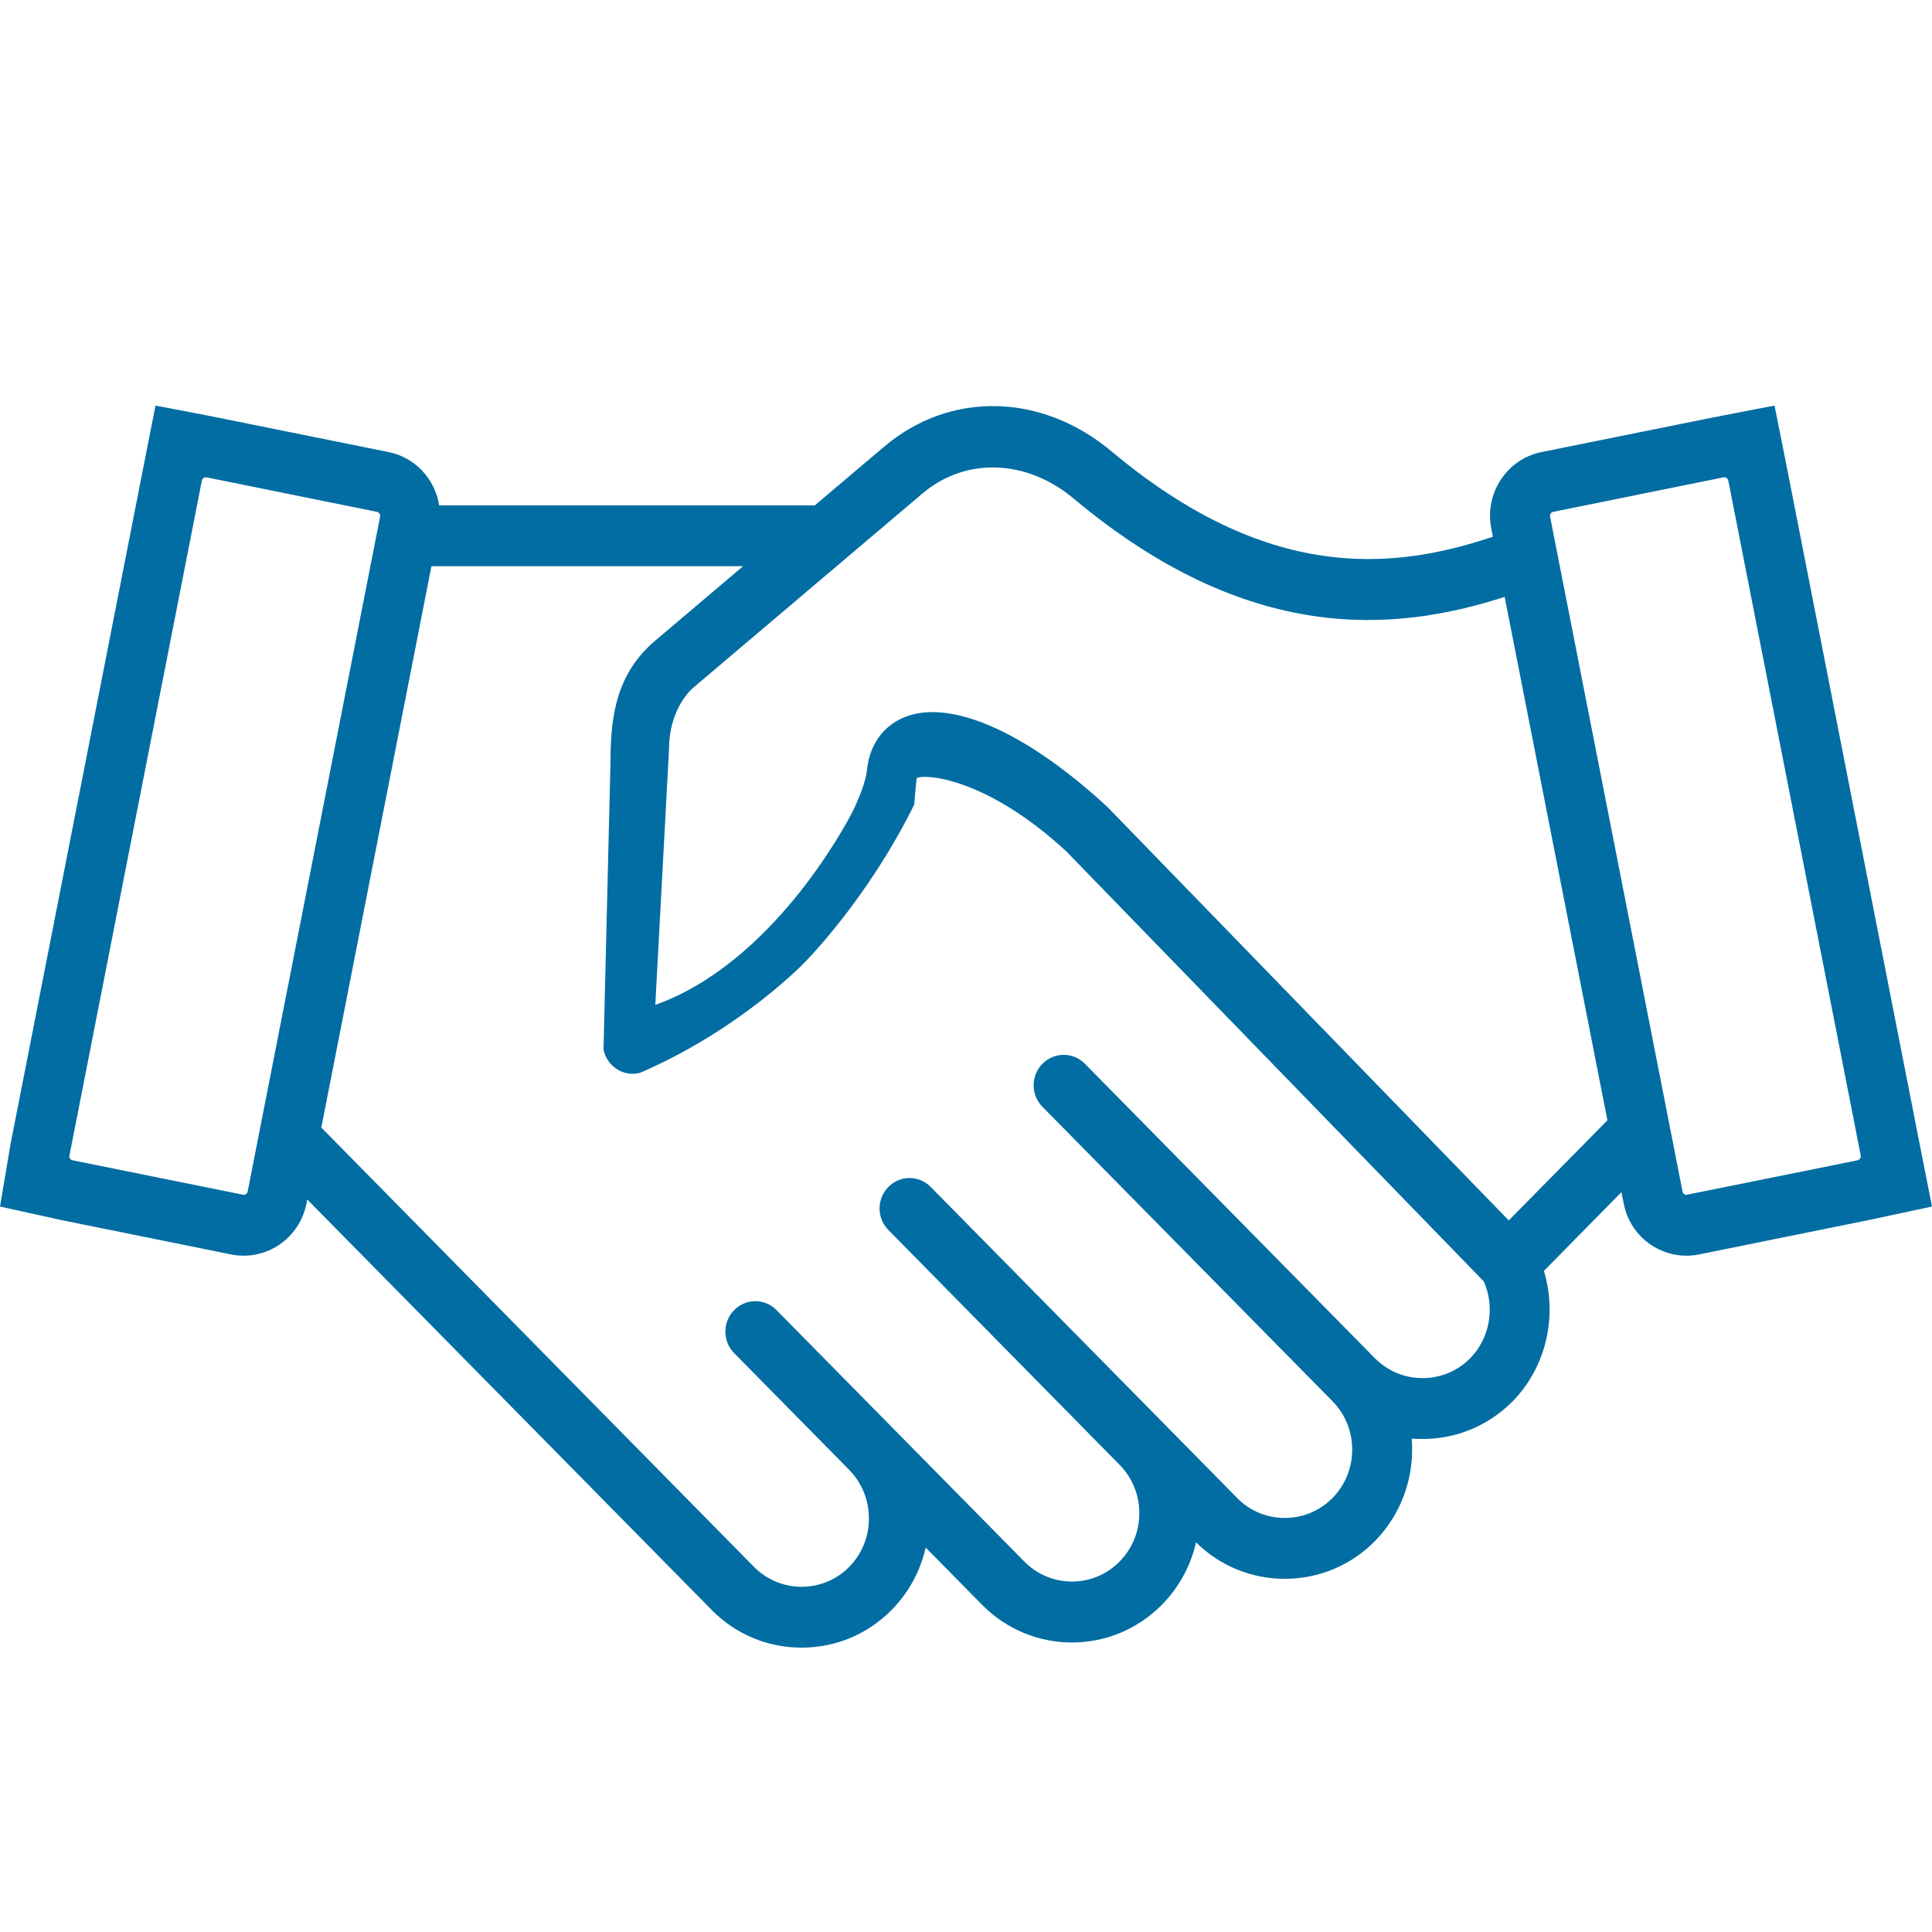 <svg xmlns="http://www.w3.org/2000/svg" width="16" height="16" viewBox="0 0 16 16" fill="none"><rect width="16" height="16" fill="white"></rect><path d="M15.897 9.471L14.8 3.881C14.772 3.74 14.696 3.359 14.696 3.359C14.696 3.359 14.316 3.431 14.177 3.459L12.765 3.744H12.765C12.479 3.802 12.293 4.086 12.35 4.376L12.363 4.445C11.517 4.73 10.489 4.812 9.209 3.741C8.627 3.252 7.867 3.236 7.32 3.701L6.748 4.185H3.637C3.603 3.97 3.441 3.789 3.219 3.744C3.219 3.744 1.97 3.492 1.807 3.459C1.645 3.426 1.288 3.359 1.288 3.359C1.288 3.359 1.212 3.74 1.185 3.881L0.088 9.471L0 9.992L0.503 10.103L1.915 10.389C1.95 10.396 1.985 10.399 2.019 10.399C2.123 10.399 2.224 10.368 2.312 10.309C2.43 10.229 2.51 10.107 2.538 9.967L2.544 9.933L5.893 13.332C6.091 13.534 6.356 13.645 6.639 13.645C6.921 13.645 7.186 13.534 7.385 13.332C7.526 13.189 7.622 13.011 7.666 12.816L8.132 13.289C8.543 13.707 9.212 13.707 9.623 13.289C9.768 13.142 9.862 12.962 9.905 12.773C10.102 12.968 10.363 13.075 10.64 13.075C10.923 13.075 11.188 12.964 11.386 12.763C11.615 12.53 11.716 12.217 11.691 11.914C11.721 11.916 11.751 11.917 11.781 11.917C12.063 11.917 12.328 11.806 12.527 11.605C12.805 11.322 12.9 10.9 12.786 10.525L13.428 9.873L13.447 9.967C13.474 10.107 13.554 10.229 13.672 10.309C13.76 10.368 13.862 10.399 13.965 10.399C14 10.399 14.035 10.396 14.069 10.389L15.481 10.103L16 9.992L15.897 9.471ZM2.037 9.889C2.031 9.893 2.023 9.897 2.012 9.894L0.601 9.609C0.583 9.605 0.571 9.587 0.575 9.57L1.672 3.979C1.674 3.969 1.681 3.962 1.686 3.958C1.69 3.956 1.696 3.953 1.704 3.953C1.706 3.953 1.708 3.953 1.71 3.953L3.122 4.239C3.139 4.242 3.151 4.261 3.148 4.278L2.051 9.868C2.048 9.879 2.042 9.886 2.037 9.889ZM12.176 11.248C12.071 11.354 11.931 11.413 11.781 11.413C11.631 11.413 11.491 11.354 11.386 11.248L8.985 8.81C8.888 8.711 8.73 8.711 8.633 8.81C8.536 8.908 8.536 9.068 8.633 9.166L11.035 11.604C11.253 11.825 11.253 12.185 11.035 12.406C10.93 12.512 10.79 12.571 10.64 12.571C10.491 12.571 10.35 12.513 10.246 12.406L7.708 9.83C7.611 9.731 7.454 9.731 7.357 9.83C7.26 9.928 7.26 10.088 7.357 10.186L9.272 12.131L9.272 12.131H9.272C9.49 12.352 9.49 12.711 9.272 12.932C9.055 13.153 8.7 13.153 8.483 12.932L6.431 10.85C6.334 10.751 6.177 10.751 6.08 10.85C5.983 10.948 5.983 11.108 6.08 11.206L7.034 12.174C7.138 12.281 7.196 12.423 7.196 12.575C7.196 12.727 7.138 12.869 7.033 12.976C6.929 13.082 6.788 13.141 6.639 13.141C6.489 13.141 6.349 13.082 6.244 12.976L2.661 9.338L3.573 4.689H6.154L5.427 5.305C5.112 5.572 5.056 5.912 5.056 6.303L4.998 8.694C5.013 8.761 5.053 8.819 5.11 8.855C5.167 8.891 5.235 8.902 5.3 8.885C6.13 8.527 6.658 7.976 6.658 7.976C6.658 7.976 7.177 7.461 7.571 6.664C7.577 6.595 7.583 6.525 7.59 6.456C7.591 6.45 7.591 6.446 7.592 6.443C7.678 6.406 8.185 6.454 8.83 7.05L12.288 10.612C12.383 10.825 12.339 11.082 12.176 11.248ZM12.495 10.107L9.179 6.691C9.176 6.688 9.173 6.685 9.17 6.682C8.508 6.07 7.885 5.79 7.502 5.935C7.322 6.003 7.206 6.159 7.182 6.362C7.182 6.364 7.181 6.366 7.181 6.368C7.171 6.479 7.108 6.621 7.069 6.705C6.991 6.862 6.385 7.98 5.427 8.322L5.541 6.196C5.541 5.959 5.646 5.776 5.745 5.692L7.638 4.088C7.996 3.784 8.501 3.801 8.893 4.13C10.332 5.334 11.536 5.242 12.461 4.943L13.312 9.278L12.495 10.107ZM15.384 9.609L13.972 9.894C13.962 9.897 13.953 9.893 13.948 9.889C13.943 9.886 13.936 9.879 13.934 9.868L12.837 4.278C12.834 4.261 12.845 4.242 12.863 4.239L14.274 3.953C14.285 3.951 14.293 3.955 14.299 3.958C14.304 3.962 14.31 3.969 14.313 3.979L15.41 9.57C15.413 9.587 15.401 9.605 15.384 9.609Z" fill="#016DA2"></path></svg>